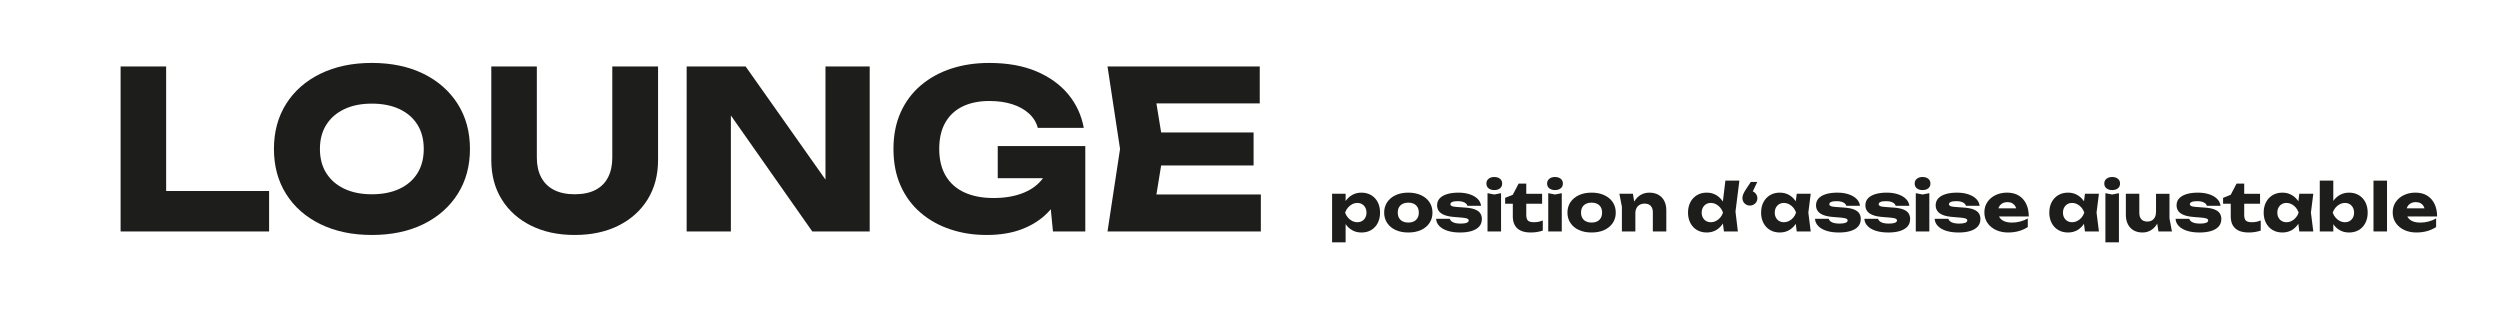 <?xml version="1.0" encoding="UTF-8"?>
<svg xmlns="http://www.w3.org/2000/svg" id="Ebene_1" data-name="Ebene 1" viewBox="0 0 2500 310">
  <defs>
    <style>
      .cls-1 {
        fill: #1d1d1b;
        stroke-width: 0px;
      }
    </style>
  </defs>
  <g>
    <path class="cls-1" d="M1332.09,193.76h13.53v10.82l-.59,1.58v10.56l.59,3.1v22.51h-13.53v-48.58ZM1341.33,212.64c.57-4.09,1.77-7.62,3.6-10.59,1.83-2.97,4.15-5.28,6.96-6.93,2.82-1.65,6.01-2.48,9.57-2.48s6.94.84,9.73,2.51,4.97,4,6.53,7c1.56,2.99,2.34,6.49,2.34,10.49s-.78,7.38-2.34,10.4c-1.56,3.01-3.74,5.35-6.53,7-2.79,1.65-6.04,2.47-9.73,2.47s-6.75-.83-9.57-2.47c-2.82-1.65-5.13-3.97-6.93-6.96-1.8-2.99-3.01-6.47-3.63-10.43ZM1366.48,212.64c0-1.89-.39-3.56-1.16-5.02s-1.85-2.6-3.23-3.43-2.96-1.25-4.72-1.25-3.52.42-5.15,1.25c-1.63.84-3.06,1.98-4.29,3.43-1.23,1.45-2.18,3.12-2.84,5.02.66,1.85,1.61,3.5,2.84,4.95,1.23,1.45,2.66,2.59,4.29,3.4,1.63.81,3.34,1.22,5.15,1.22s3.33-.41,4.72-1.22c1.39-.81,2.46-1.95,3.23-3.4s1.16-3.1,1.16-4.95Z"></path>
    <path class="cls-1" d="M1408.32,232.5c-4.84,0-9.07-.83-12.67-2.47-3.61-1.65-6.42-3.98-8.45-7-2.02-3.01-3.04-6.48-3.04-10.4s1.01-7.5,3.04-10.49c2.02-2.99,4.84-5.32,8.45-7,3.61-1.67,7.83-2.51,12.67-2.51s9.01.84,12.64,2.51,6.46,4,8.48,7c2.02,2.99,3.04,6.49,3.04,10.49s-1.01,7.38-3.04,10.4c-2.02,3.01-4.85,5.35-8.48,7-3.63,1.65-7.84,2.47-12.64,2.47ZM1408.32,222.54c2.2,0,4.08-.4,5.64-1.19,1.56-.79,2.76-1.94,3.6-3.43.84-1.5,1.25-3.26,1.25-5.28s-.42-3.9-1.25-5.38c-.84-1.47-2.04-2.61-3.6-3.4-1.56-.79-3.44-1.19-5.64-1.19s-4.09.4-5.68,1.19-2.79,1.92-3.63,3.4c-.84,1.47-1.25,3.25-1.25,5.31s.42,3.85,1.25,5.35c.84,1.5,2.05,2.64,3.63,3.43s3.48,1.19,5.68,1.19Z"></path>
    <path class="cls-1" d="M1481.85,219.17c0,2.9-.88,5.35-2.64,7.33-1.76,1.98-4.27,3.48-7.52,4.49-3.26,1.01-7.17,1.52-11.75,1.52s-8.83-.57-12.38-1.72c-3.54-1.14-6.3-2.75-8.28-4.82-1.98-2.07-3.04-4.46-3.17-7.19h13.66c.31,1.01.91,1.88,1.81,2.61.9.73,2.1,1.28,3.6,1.65,1.5.37,3.28.56,5.35.56,2.68,0,4.72-.26,6.1-.79,1.39-.53,2.08-1.32,2.08-2.38,0-.83-.53-1.46-1.58-1.88-1.06-.42-2.86-.74-5.41-.96l-6.67-.53c-4.44-.31-7.98-.98-10.59-2.01-2.62-1.03-4.5-2.38-5.64-4.03-1.14-1.65-1.72-3.53-1.72-5.64,0-2.86.89-5.22,2.67-7.09s4.27-3.28,7.46-4.22c3.19-.95,6.92-1.42,11.19-1.42s7.99.55,11.29,1.65c3.3,1.1,5.94,2.63,7.92,4.59,1.98,1.96,3.12,4.26,3.43,6.9h-13.66c-.22-.84-.71-1.59-1.45-2.28-.75-.68-1.78-1.24-3.1-1.68-1.32-.44-3.01-.66-5.08-.66-2.42,0-4.26.26-5.51.79-1.25.53-1.88,1.28-1.88,2.24,0,.75.38,1.34,1.16,1.78.77.44,2.21.75,4.32.92l8.78.66c4.36.26,7.79.89,10.3,1.88,2.51.99,4.29,2.3,5.35,3.93,1.06,1.63,1.58,3.56,1.58,5.81Z"></path>
    <path class="cls-1" d="M1494.25,190.07c-2.33,0-4.22-.58-5.68-1.75s-2.18-2.76-2.18-4.79.73-3.56,2.18-4.75c1.45-1.19,3.34-1.78,5.68-1.78s4.34.59,5.77,1.78c1.43,1.19,2.15,2.77,2.15,4.75s-.72,3.62-2.15,4.79c-1.43,1.17-3.36,1.75-5.77,1.75ZM1487.52,193.17l6.8,1.32,6.73-1.32v38.28h-13.53v-38.28Z"></path>
    <path class="cls-1" d="M1505.14,203.73v-5.87l7.66-3.1,5.81-11.15h7.66v10.16h15.84v9.97h-15.84v11.09c0,2.73.55,4.64,1.65,5.74,1.1,1.1,3.1,1.65,6.01,1.65,1.85,0,3.49-.17,4.92-.5s2.74-.76,3.93-1.29v10.16c-1.32.48-3.06.92-5.21,1.32-2.16.4-4.38.59-6.67.59-4.18,0-7.6-.64-10.26-1.91s-4.63-3.11-5.91-5.51c-1.28-2.4-1.91-5.2-1.91-8.42v-12.94h-7.66Z"></path>
    <path class="cls-1" d="M1554.97,190.07c-2.33,0-4.22-.58-5.68-1.75s-2.18-2.76-2.18-4.79.73-3.56,2.18-4.75c1.45-1.19,3.34-1.78,5.68-1.78s4.34.59,5.77,1.78c1.43,1.19,2.15,2.77,2.15,4.75s-.72,3.62-2.15,4.79c-1.43,1.17-3.36,1.75-5.77,1.75ZM1548.24,193.17l6.8,1.32,6.73-1.32v38.28h-13.53v-38.28Z"></path>
    <path class="cls-1" d="M1591.6,232.5c-4.84,0-9.06-.83-12.67-2.47-3.61-1.65-6.42-3.98-8.45-7-2.02-3.01-3.04-6.48-3.04-10.4s1.01-7.5,3.04-10.49c2.02-2.99,4.84-5.32,8.45-7,3.61-1.67,7.83-2.51,12.67-2.51s9.01.84,12.64,2.51,6.46,4,8.48,7c2.02,2.99,3.04,6.49,3.04,10.49s-1.01,7.38-3.04,10.4c-2.02,3.01-4.85,5.35-8.48,7-3.63,1.65-7.84,2.47-12.64,2.47ZM1591.6,222.54c2.2,0,4.08-.4,5.64-1.19s2.76-1.94,3.6-3.43c.83-1.5,1.25-3.26,1.25-5.28s-.42-3.9-1.25-5.38c-.84-1.47-2.04-2.61-3.6-3.4s-3.44-1.19-5.64-1.19-4.09.4-5.68,1.19-2.79,1.92-3.63,3.4c-.84,1.47-1.25,3.25-1.25,5.31s.42,3.85,1.25,5.35c.83,1.5,2.05,2.64,3.63,3.43s3.48,1.19,5.68,1.19Z"></path>
    <path class="cls-1" d="M1619.39,193.76h13.53l2.44,15.05v22.64h-13.46v-24.68l-2.51-13ZM1649.22,192.64c3.61,0,6.69.73,9.24,2.18,2.55,1.45,4.5,3.5,5.84,6.14,1.34,2.64,2.01,5.76,2.01,9.37v21.12h-13.46v-19.14c0-2.81-.72-4.97-2.14-6.47-1.43-1.5-3.49-2.24-6.17-2.24-1.85,0-3.46.4-4.85,1.19-1.39.79-2.45,1.91-3.2,3.37-.75,1.45-1.12,3.17-1.12,5.15l-4.16-2.18c.53-4,1.65-7.38,3.37-10.13,1.72-2.75,3.83-4.83,6.34-6.24,2.51-1.41,5.28-2.11,8.32-2.11Z"></path>
    <path class="cls-1" d="M1726.83,212.64c-.62,3.96-1.84,7.44-3.66,10.43s-4.14,5.31-6.93,6.96c-2.79,1.65-5.97,2.47-9.54,2.47s-6.94-.83-9.73-2.47c-2.79-1.65-4.98-3.98-6.57-7s-2.38-6.48-2.38-10.4.79-7.5,2.38-10.49c1.58-2.99,3.77-5.32,6.57-7,2.79-1.67,6.04-2.51,9.73-2.51s6.74.83,9.54,2.48c2.79,1.65,5.12,3.96,6.96,6.93,1.85,2.97,3.06,6.5,3.63,10.59ZM1701.69,212.64c0,1.85.38,3.5,1.16,4.95.77,1.45,1.84,2.59,3.2,3.4,1.36.81,2.93,1.22,4.69,1.22,1.85,0,3.59-.41,5.21-1.22,1.63-.81,3.06-1.95,4.29-3.4,1.23-1.45,2.16-3.1,2.77-4.95-.62-1.89-1.54-3.56-2.77-5.02-1.23-1.45-2.66-2.6-4.29-3.43-1.63-.84-3.37-1.25-5.21-1.25s-3.32.42-4.69,1.25c-1.36.84-2.43,1.98-3.2,3.43-.77,1.45-1.16,3.12-1.16,5.02ZM1723.93,231.45l-1.78-14.12,2.31-4.62-2.24-5.81,3.17-26.27h13.99l-3.89,30.95,2.38,19.87h-13.93Z"></path>
    <path class="cls-1" d="M1757.26,181.95l-6.53,13.86-.86-4.95c1.45,0,2.74.33,3.86.99,1.12.66,2.01,1.55,2.67,2.67.66,1.12.99,2.37.99,3.73s-.33,2.6-.99,3.7-1.56,1.98-2.71,2.64c-1.14.66-2.42.99-3.83.99s-2.62-.33-3.76-.99c-1.14-.66-2.05-1.56-2.71-2.71-.66-1.14-.99-2.42-.99-3.83,0-1.32.32-2.72.96-4.19.64-1.47,1.73-3.36,3.27-5.64l4.16-6.27h6.47Z"></path>
    <path class="cls-1" d="M1799.9,212.64c-.62,3.96-1.84,7.44-3.66,10.43s-4.14,5.31-6.93,6.96c-2.79,1.65-5.97,2.47-9.54,2.47s-6.94-.83-9.73-2.47c-2.79-1.65-4.98-3.98-6.57-7s-2.38-6.48-2.38-10.4.79-7.5,2.38-10.49c1.58-2.99,3.77-5.32,6.57-7,2.79-1.67,6.04-2.51,9.73-2.51s6.74.83,9.54,2.48c2.79,1.65,5.12,3.96,6.96,6.93,1.85,2.97,3.06,6.5,3.63,10.59ZM1774.75,212.64c0,1.85.38,3.5,1.16,4.95.77,1.45,1.84,2.59,3.2,3.4,1.36.81,2.93,1.22,4.69,1.22,1.85,0,3.59-.41,5.21-1.22,1.63-.81,3.06-1.95,4.29-3.4,1.23-1.45,2.16-3.1,2.77-4.95-.62-1.89-1.54-3.56-2.77-5.02-1.23-1.45-2.66-2.6-4.29-3.43-1.63-.84-3.37-1.25-5.21-1.25s-3.32.42-4.69,1.25c-1.36.84-2.43,1.98-3.2,3.43-.77,1.45-1.16,3.12-1.16,5.02ZM1796.73,231.45l-1.72-13.6,1.78-5.21-1.78-5.21,1.72-13.66h13.99l-2.38,18.81,2.38,18.88h-13.99Z"></path>
    <path class="cls-1" d="M1860.75,219.17c0,2.9-.88,5.35-2.64,7.33-1.76,1.98-4.27,3.48-7.52,4.49-3.26,1.01-7.17,1.52-11.75,1.52s-8.83-.57-12.38-1.72c-3.54-1.14-6.3-2.75-8.28-4.82-1.98-2.07-3.04-4.46-3.17-7.19h13.66c.31,1.01.91,1.88,1.82,2.61.9.73,2.1,1.28,3.6,1.65,1.5.37,3.28.56,5.35.56,2.68,0,4.72-.26,6.11-.79,1.39-.53,2.08-1.32,2.08-2.38,0-.83-.53-1.46-1.58-1.88-1.06-.42-2.86-.74-5.41-.96l-6.67-.53c-4.44-.31-7.98-.98-10.59-2.01-2.62-1.03-4.5-2.38-5.64-4.03-1.14-1.65-1.72-3.53-1.72-5.64,0-2.86.89-5.22,2.67-7.09s4.27-3.28,7.46-4.22c3.19-.95,6.92-1.42,11.19-1.42s7.99.55,11.29,1.65c3.3,1.1,5.94,2.63,7.92,4.59,1.98,1.96,3.12,4.26,3.43,6.9h-13.66c-.22-.84-.7-1.59-1.45-2.28-.75-.68-1.78-1.24-3.1-1.68s-3.01-.66-5.08-.66c-2.42,0-4.26.26-5.51.79-1.25.53-1.88,1.28-1.88,2.24,0,.75.38,1.34,1.16,1.78.77.44,2.21.75,4.32.92l8.78.66c4.36.26,7.79.89,10.3,1.88,2.51.99,4.29,2.3,5.35,3.93s1.58,3.56,1.58,5.81Z"></path>
    <path class="cls-1" d="M1910.11,219.17c0,2.9-.88,5.35-2.64,7.33-1.76,1.98-4.27,3.48-7.52,4.49-3.26,1.01-7.17,1.52-11.75,1.52s-8.83-.57-12.38-1.72c-3.54-1.14-6.3-2.75-8.28-4.82-1.98-2.07-3.04-4.46-3.17-7.19h13.66c.31,1.01.91,1.88,1.82,2.61.9.73,2.1,1.28,3.6,1.65,1.5.37,3.28.56,5.35.56,2.68,0,4.72-.26,6.11-.79,1.39-.53,2.08-1.32,2.08-2.38,0-.83-.53-1.46-1.58-1.88-1.06-.42-2.86-.74-5.41-.96l-6.67-.53c-4.44-.31-7.98-.98-10.59-2.01-2.62-1.03-4.5-2.38-5.64-4.03-1.14-1.65-1.72-3.53-1.72-5.64,0-2.86.89-5.22,2.67-7.09s4.27-3.28,7.46-4.22c3.19-.95,6.92-1.42,11.19-1.42s7.99.55,11.29,1.65c3.3,1.1,5.94,2.63,7.92,4.59,1.98,1.96,3.12,4.26,3.43,6.9h-13.66c-.22-.84-.7-1.59-1.45-2.28-.75-.68-1.78-1.24-3.1-1.68s-3.01-.66-5.08-.66c-2.42,0-4.26.26-5.51.79-1.25.53-1.88,1.28-1.88,2.24,0,.75.38,1.34,1.16,1.78.77.44,2.21.75,4.32.92l8.78.66c4.36.26,7.79.89,10.3,1.88,2.51.99,4.29,2.3,5.35,3.93s1.58,3.56,1.58,5.81Z"></path>
    <path class="cls-1" d="M1922.52,190.07c-2.33,0-4.22-.58-5.68-1.75s-2.18-2.76-2.18-4.79.73-3.56,2.18-4.75c1.45-1.19,3.34-1.78,5.68-1.78s4.34.59,5.77,1.78c1.43,1.19,2.15,2.77,2.15,4.75s-.72,3.62-2.15,4.79c-1.43,1.17-3.36,1.75-5.77,1.75ZM1915.79,193.17l6.8,1.32,6.73-1.32v38.28h-13.53v-38.28Z"></path>
    <path class="cls-1" d="M1980.4,219.17c0,2.9-.88,5.35-2.64,7.33-1.76,1.98-4.27,3.48-7.52,4.49-3.26,1.01-7.17,1.52-11.75,1.52s-8.83-.57-12.38-1.72c-3.54-1.14-6.3-2.75-8.28-4.82-1.98-2.07-3.04-4.46-3.17-7.19h13.66c.31,1.01.91,1.88,1.82,2.61.9.73,2.1,1.28,3.6,1.65,1.5.37,3.28.56,5.35.56,2.68,0,4.72-.26,6.11-.79,1.39-.53,2.08-1.32,2.08-2.38,0-.83-.53-1.46-1.58-1.88-1.06-.42-2.86-.74-5.41-.96l-6.67-.53c-4.44-.31-7.98-.98-10.59-2.01-2.62-1.03-4.5-2.38-5.64-4.03-1.14-1.65-1.72-3.53-1.72-5.64,0-2.86.89-5.22,2.67-7.09s4.27-3.28,7.46-4.22c3.19-.95,6.92-1.42,11.19-1.42s7.99.55,11.29,1.65c3.3,1.1,5.94,2.63,7.92,4.59,1.98,1.96,3.12,4.26,3.43,6.9h-13.66c-.22-.84-.7-1.59-1.45-2.28-.75-.68-1.78-1.24-3.1-1.68s-3.01-.66-5.08-.66c-2.42,0-4.26.26-5.51.79-1.25.53-1.88,1.28-1.88,2.24,0,.75.38,1.34,1.16,1.78.77.44,2.21.75,4.32.92l8.78.66c4.36.26,7.79.89,10.3,1.88,2.51.99,4.29,2.3,5.35,3.93s1.58,3.56,1.58,5.81Z"></path>
    <path class="cls-1" d="M2008.19,232.5c-4.58,0-8.66-.84-12.24-2.51-3.59-1.67-6.41-4.01-8.48-7.03-2.07-3.01-3.1-6.52-3.1-10.53s.99-7.36,2.97-10.33c1.98-2.97,4.7-5.29,8.15-6.96s7.36-2.51,11.71-2.51,8.39.98,11.58,2.94c3.19,1.96,5.65,4.72,7.39,8.28,1.74,3.56,2.61,7.77,2.61,12.61h-33.53v-8.12h25.94l-4.42,2.84c-.18-1.94-.66-3.57-1.45-4.92-.79-1.34-1.84-2.36-3.13-3.07-1.3-.7-2.85-1.06-4.65-1.06-1.98,0-3.67.4-5.08,1.19s-2.51,1.88-3.3,3.27c-.79,1.39-1.19,3-1.19,4.85,0,2.38.54,4.39,1.62,6.04,1.08,1.65,2.66,2.92,4.75,3.79,2.09.88,4.65,1.32,7.69,1.32,2.77,0,5.53-.36,8.28-1.09,2.75-.73,5.25-1.75,7.49-3.07v8.58c-2.6,1.76-5.56,3.11-8.88,4.06s-6.9,1.42-10.72,1.42Z"></path>
    <path class="cls-1" d="M2088.11,212.64c-.62,3.96-1.84,7.44-3.66,10.43-1.83,2.99-4.14,5.31-6.93,6.96-2.79,1.65-5.97,2.47-9.54,2.47s-6.94-.83-9.74-2.47c-2.79-1.65-4.98-3.98-6.57-7s-2.38-6.48-2.38-10.4.79-7.5,2.38-10.49c1.58-2.99,3.77-5.32,6.57-7,2.79-1.67,6.04-2.51,9.74-2.51s6.74.83,9.54,2.48c2.79,1.65,5.11,3.96,6.96,6.93,1.85,2.97,3.06,6.5,3.63,10.59ZM2062.97,212.64c0,1.85.38,3.5,1.16,4.95.77,1.45,1.84,2.59,3.2,3.4,1.36.81,2.93,1.22,4.69,1.22,1.85,0,3.59-.41,5.21-1.22,1.63-.81,3.06-1.95,4.29-3.4s2.16-3.1,2.77-4.95c-.62-1.89-1.54-3.56-2.77-5.02s-2.66-2.6-4.29-3.43-3.37-1.25-5.21-1.25-3.32.42-4.69,1.25c-1.36.84-2.43,1.98-3.2,3.43-.77,1.45-1.16,3.12-1.16,5.02ZM2084.94,231.45l-1.72-13.6,1.78-5.21-1.78-5.21,1.72-13.66h13.99l-2.38,18.81,2.38,18.88h-13.99Z"></path>
    <path class="cls-1" d="M2112.14,190.07c-2.33,0-4.22-.58-5.68-1.75s-2.18-2.76-2.18-4.79.73-3.56,2.18-4.75c1.45-1.19,3.34-1.78,5.68-1.78s4.34.59,5.77,1.78c1.43,1.19,2.15,2.77,2.15,4.75s-.72,3.62-2.15,4.79c-1.43,1.17-3.36,1.75-5.77,1.75ZM2105.4,193.17l6.8,1.32,6.73-1.32v49.17h-13.53v-49.17Z"></path>
    <path class="cls-1" d="M2142.56,232.5c-3.52,0-6.52-.73-9.01-2.18-2.49-1.45-4.39-3.51-5.71-6.17-1.32-2.66-1.98-5.78-1.98-9.34v-21.05h13.46v19.14c0,2.77.68,4.91,2.05,6.4,1.36,1.5,3.32,2.24,5.87,2.24,1.89,0,3.48-.38,4.75-1.16,1.28-.77,2.27-1.88,2.97-3.33.7-1.45,1.06-3.19,1.06-5.21l4.16,2.18c-.49,4-1.57,7.38-3.27,10.13-1.69,2.75-3.77,4.83-6.24,6.24-2.46,1.41-5.17,2.11-8.12,2.11ZM2158.47,231.45l-2.44-15.11v-22.57h13.46v24.68l2.44,13h-13.46Z"></path>
    <path class="cls-1" d="M2221.3,219.17c0,2.9-.88,5.35-2.64,7.33-1.76,1.98-4.27,3.48-7.52,4.49-3.26,1.01-7.17,1.52-11.75,1.52s-8.83-.57-12.38-1.72c-3.54-1.14-6.3-2.75-8.28-4.82-1.98-2.07-3.04-4.46-3.17-7.19h13.66c.31,1.01.91,1.88,1.82,2.61.9.73,2.1,1.28,3.6,1.65,1.5.37,3.28.56,5.35.56,2.68,0,4.72-.26,6.11-.79,1.39-.53,2.08-1.32,2.08-2.38,0-.83-.53-1.46-1.58-1.88-1.06-.42-2.86-.74-5.41-.96l-6.67-.53c-4.44-.31-7.98-.98-10.59-2.01-2.62-1.03-4.5-2.38-5.64-4.03-1.14-1.65-1.72-3.53-1.72-5.64,0-2.86.89-5.22,2.67-7.09s4.27-3.28,7.46-4.22c3.19-.95,6.92-1.42,11.19-1.42s7.99.55,11.29,1.65c3.3,1.1,5.94,2.63,7.92,4.59,1.98,1.96,3.12,4.26,3.43,6.9h-13.66c-.22-.84-.7-1.59-1.45-2.28-.75-.68-1.78-1.24-3.1-1.68s-3.01-.66-5.08-.66c-2.42,0-4.26.26-5.51.79-1.25.53-1.88,1.28-1.88,2.24,0,.75.38,1.34,1.16,1.78.77.44,2.21.75,4.32.92l8.78.66c4.36.26,7.79.89,10.3,1.88,2.51.99,4.29,2.3,5.35,3.93s1.58,3.56,1.58,5.81Z"></path>
    <path class="cls-1" d="M2223.08,203.73v-5.87l7.66-3.1,5.81-11.15h7.66v10.16h15.84v9.97h-15.84v11.09c0,2.73.55,4.64,1.65,5.74,1.1,1.1,3.1,1.65,6.01,1.65,1.85,0,3.49-.17,4.92-.5s2.74-.76,3.93-1.29v10.16c-1.32.48-3.06.92-5.21,1.32-2.16.4-4.38.59-6.67.59-4.18,0-7.6-.64-10.26-1.91s-4.63-3.11-5.91-5.51c-1.28-2.4-1.91-5.2-1.91-8.42v-12.94h-7.66Z"></path>
    <path class="cls-1" d="M2302.48,212.64c-.62,3.96-1.84,7.44-3.66,10.43s-4.14,5.31-6.93,6.96c-2.79,1.65-5.97,2.47-9.54,2.47s-6.94-.83-9.73-2.47c-2.79-1.65-4.98-3.98-6.57-7s-2.38-6.48-2.38-10.4.79-7.5,2.38-10.49c1.58-2.99,3.77-5.32,6.57-7,2.79-1.67,6.04-2.51,9.73-2.51s6.74.83,9.54,2.48c2.79,1.65,5.12,3.96,6.96,6.93,1.85,2.97,3.06,6.5,3.63,10.59ZM2277.33,212.64c0,1.85.38,3.5,1.16,4.95.77,1.45,1.84,2.59,3.2,3.4,1.36.81,2.93,1.22,4.69,1.22,1.85,0,3.59-.41,5.21-1.22,1.63-.81,3.06-1.95,4.29-3.4,1.23-1.45,2.16-3.1,2.77-4.95-.62-1.89-1.54-3.56-2.77-5.02-1.23-1.45-2.66-2.6-4.29-3.43-1.63-.84-3.37-1.25-5.21-1.25s-3.32.42-4.69,1.25c-1.36.84-2.43,1.98-3.2,3.43-.77,1.45-1.16,3.12-1.16,5.02ZM2299.31,231.45l-1.72-13.6,1.78-5.21-1.78-5.21,1.72-13.66h13.99l-2.38,18.81,2.38,18.88h-13.99Z"></path>
    <path class="cls-1" d="M2319.77,180.63h13.53v24.09l-1.78,3.43v9.5l1.78,3.3v10.49h-13.53v-50.82ZM2328.94,212.64c.62-4.09,1.83-7.62,3.63-10.59,1.8-2.97,4.12-5.28,6.96-6.93,2.84-1.65,6.02-2.48,9.54-2.48,3.7,0,6.94.84,9.74,2.51,2.79,1.67,4.97,4,6.53,7,1.56,2.99,2.34,6.49,2.34,10.49s-.78,7.38-2.34,10.4c-1.56,3.01-3.74,5.35-6.53,7-2.79,1.65-6.04,2.47-9.74,2.47s-6.75-.83-9.57-2.47c-2.82-1.65-5.13-3.97-6.93-6.96-1.8-2.99-3.01-6.47-3.63-10.43ZM2354.09,212.64c0-1.89-.39-3.56-1.16-5.02-.77-1.45-1.84-2.6-3.2-3.43-1.36-.84-2.95-1.25-4.75-1.25s-3.52.42-5.15,1.25-3.06,1.98-4.29,3.43c-1.23,1.45-2.18,3.12-2.84,5.02.66,1.85,1.61,3.5,2.84,4.95,1.23,1.45,2.66,2.59,4.29,3.4,1.63.81,3.34,1.22,5.15,1.22s3.39-.41,4.75-1.22c1.36-.81,2.43-1.95,3.2-3.4.77-1.45,1.16-3.1,1.16-4.95Z"></path>
    <path class="cls-1" d="M2373.49,180.63h13.53v50.82h-13.53v-50.82Z"></path>
    <path class="cls-1" d="M2416.52,232.5c-4.58,0-8.66-.84-12.24-2.51-3.59-1.67-6.41-4.01-8.48-7.03-2.07-3.01-3.1-6.52-3.1-10.53s.99-7.36,2.97-10.33c1.98-2.97,4.7-5.29,8.15-6.96,3.45-1.67,7.36-2.51,11.71-2.51s8.39.98,11.58,2.94c3.19,1.96,5.65,4.72,7.39,8.28,1.74,3.56,2.61,7.77,2.61,12.61h-33.53v-8.12h25.94l-4.42,2.84c-.18-1.94-.66-3.57-1.45-4.92-.79-1.34-1.84-2.36-3.14-3.07-1.3-.7-2.85-1.06-4.65-1.06-1.98,0-3.67.4-5.08,1.19-1.41.79-2.51,1.88-3.3,3.27-.79,1.39-1.19,3-1.19,4.85,0,2.38.54,4.39,1.62,6.04,1.08,1.65,2.66,2.92,4.75,3.79,2.09.88,4.65,1.32,7.69,1.32,2.77,0,5.53-.36,8.28-1.09,2.75-.73,5.25-1.75,7.49-3.07v8.58c-2.6,1.76-5.56,3.11-8.88,4.06-3.32.95-6.9,1.42-10.72,1.42Z"></path>
  </g>
  <g>
    <path class="cls-1" d="M166.14,66.45v144.76l-20.46-20.24h123.42v40.48H120.6V66.45h45.54Z"></path>
    <path class="cls-1" d="M371.84,234.97c-19.51,0-36.63-3.59-51.37-10.78-14.74-7.18-26.18-17.23-34.32-30.14-8.14-12.9-12.21-27.94-12.21-45.1s4.07-32.19,12.21-45.1c8.14-12.9,19.58-22.95,34.32-30.14,14.74-7.18,31.86-10.78,51.37-10.78s36.81,3.6,51.48,10.78c14.66,7.19,26.1,17.24,34.32,30.14,8.21,12.91,12.32,27.94,12.32,45.1s-4.11,32.2-12.32,45.1c-8.22,12.91-19.66,22.96-34.32,30.14-14.67,7.19-31.83,10.78-51.48,10.78ZM371.84,194.27c10.7,0,19.94-1.83,27.72-5.5,7.77-3.66,13.75-8.87,17.93-15.62,4.18-6.74,6.27-14.81,6.27-24.2s-2.09-17.45-6.27-24.2c-4.18-6.74-10.16-11.95-17.93-15.62-7.78-3.67-17.02-5.5-27.72-5.5s-19.73,1.83-27.5,5.5c-7.78,3.67-13.79,8.88-18.04,15.62-4.26,6.75-6.38,14.82-6.38,24.2s2.12,17.46,6.38,24.2c4.25,6.75,10.26,11.96,18.04,15.62,7.77,3.67,16.94,5.5,27.5,5.5Z"></path>
    <path class="cls-1" d="M536.84,157.75c0,7.48,1.43,13.97,4.29,19.47,2.86,5.5,7.11,9.72,12.76,12.65,5.64,2.94,12.57,4.4,20.79,4.4s15.32-1.46,20.9-4.4c5.57-2.93,9.75-7.15,12.54-12.65,2.78-5.5,4.18-11.99,4.18-19.47v-91.3h45.76v93.5c0,15.11-3.49,28.27-10.45,39.49-6.97,11.22-16.69,19.95-29.15,26.18-12.47,6.23-27.06,9.35-43.78,9.35s-31.13-3.12-43.67-9.35c-12.54-6.23-22.3-14.96-29.26-26.18-6.97-11.22-10.45-24.38-10.45-39.49v-93.5h45.54v91.3Z"></path>
    <path class="cls-1" d="M839.56,199.55l-14.08,2.86V66.45h44.22v165h-57.42l-95.26-135.74,13.86-2.86v138.6h-44.22V66.45h58.96l93.94,133.1Z"></path>
    <path class="cls-1" d="M1069.46,159.95c-.44,9.98-2.46,19.47-6.05,28.49-3.6,9.02-8.8,17.05-15.62,24.09s-15.33,12.54-25.52,16.5c-10.2,3.96-22.04,5.94-35.53,5.94s-25.01-1.87-36.3-5.61c-11.3-3.74-21.23-9.27-29.81-16.61-8.58-7.33-15.26-16.35-20.02-27.06-4.77-10.7-7.15-22.95-7.15-36.74s2.42-26.03,7.26-36.74c4.84-10.7,11.62-19.72,20.35-27.06,8.72-7.33,18.84-12.87,30.36-16.61,11.51-3.74,24.09-5.61,37.73-5.61,18.18,0,33.88,2.79,47.08,8.36,13.2,5.58,23.83,13.2,31.9,22.88,8.06,9.68,13.27,20.9,15.62,33.66h-45.98c-1.47-5.57-4.44-10.37-8.91-14.41-4.48-4.03-10.05-7.11-16.72-9.24-6.68-2.12-14.27-3.19-22.77-3.19-10.27,0-19.14,1.8-26.62,5.39-7.48,3.59-13.28,8.95-17.38,16.06-4.11,7.12-6.16,15.95-6.16,26.51s2.2,19.73,6.6,27.06c4.4,7.33,10.67,12.83,18.81,16.5,8.14,3.67,17.71,5.5,28.71,5.5s20.16-1.5,28.38-4.51c8.21-3,14.77-7.44,19.69-13.31,4.91-5.86,7.73-12.9,8.47-21.12l19.58.88ZM997.74,178.21v-32.12h87.56v85.36h-32.34l-6.38-65.34,8.58,12.1h-57.42Z"></path>
    <path class="cls-1" d="M1163.83,148.95l-10.78,66.22-18.48-20.68h126.28v36.96h-153.34l12.54-82.5-12.54-82.5h152.24v36.96h-125.18l18.48-20.68,10.78,66.22ZM1253.59,132.45v33h-120.78v-33h120.78Z"></path>
  </g>
</svg>
